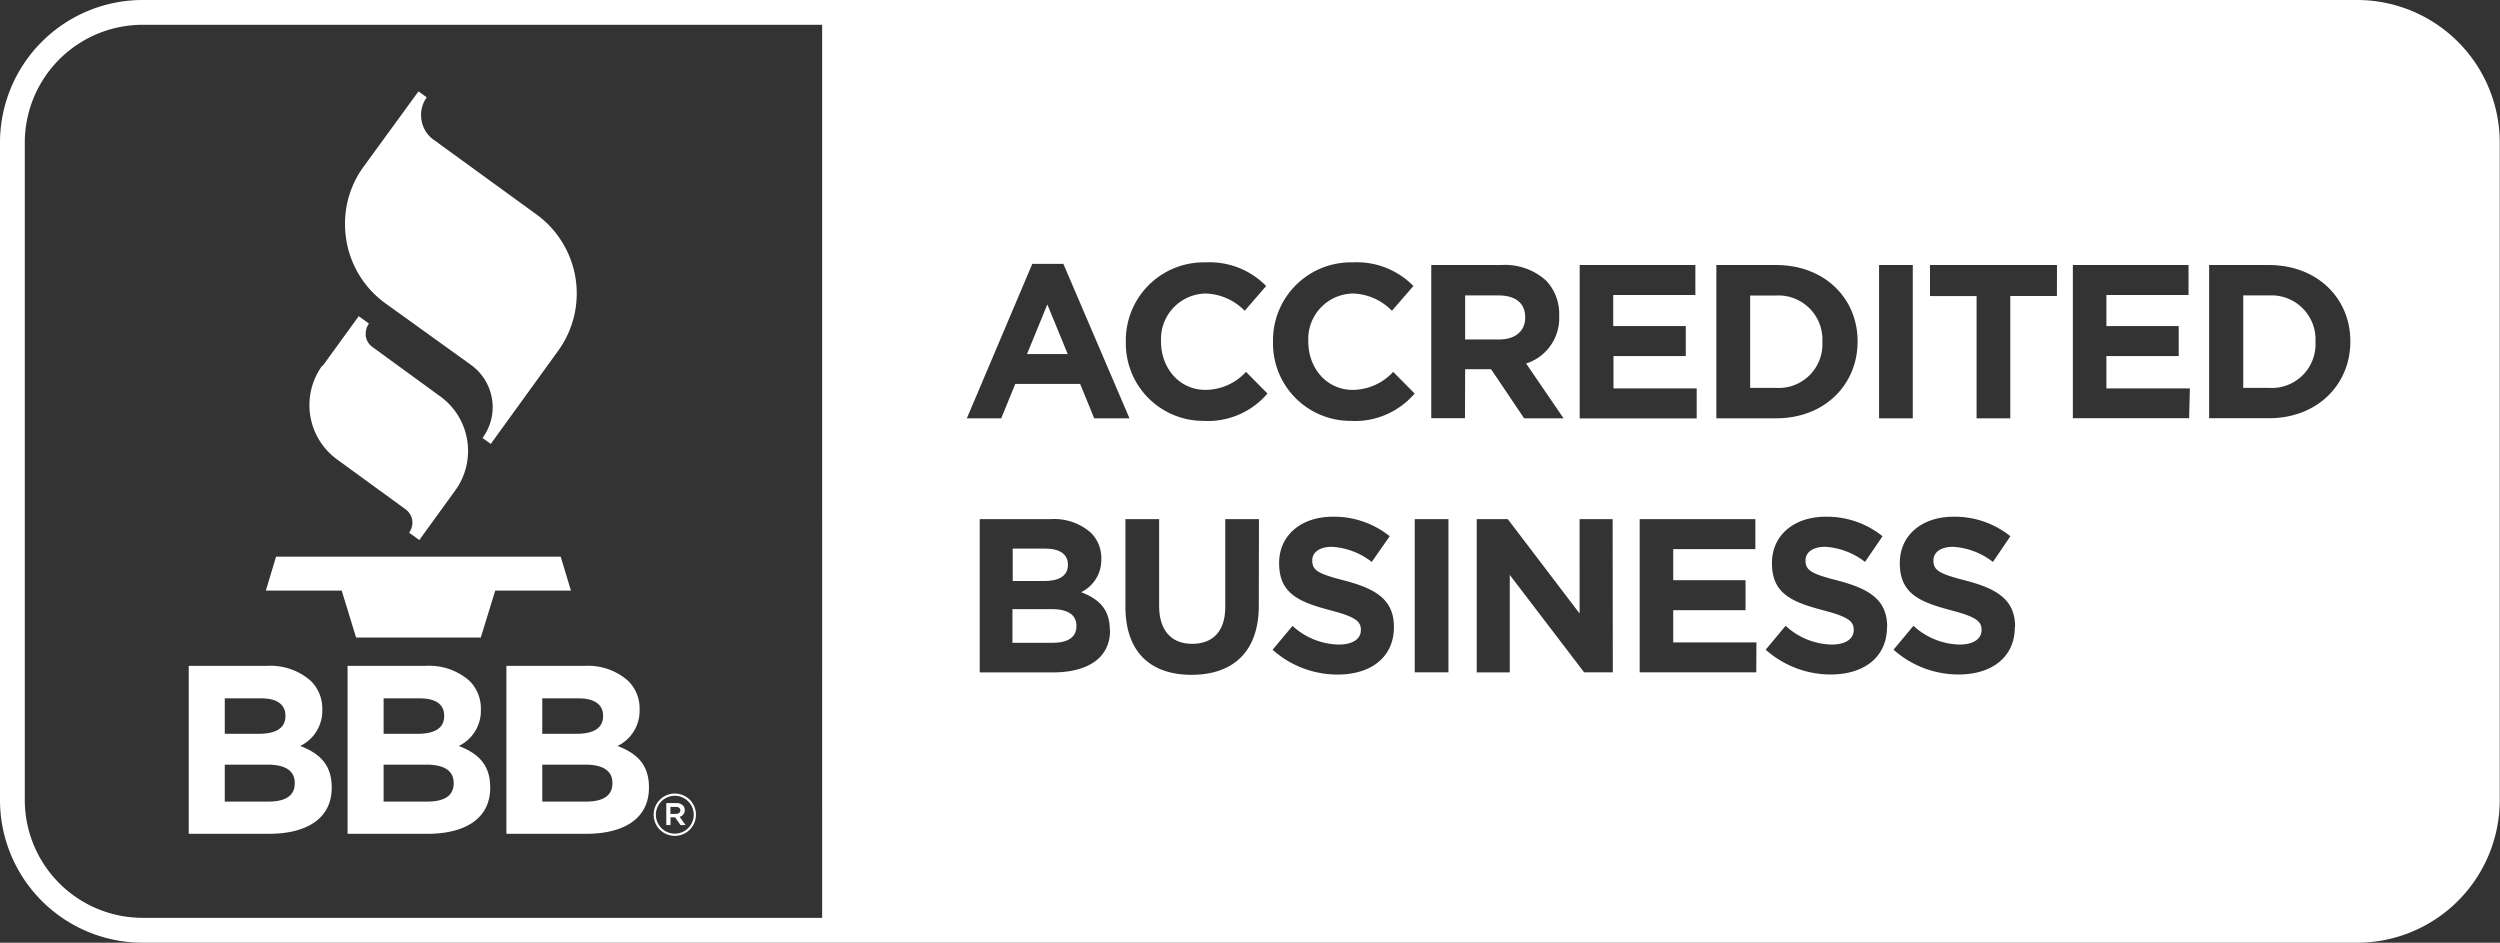 <svg id="Layer_2" data-name="Layer 2" xmlns="http://www.w3.org/2000/svg" viewBox="0 0 302.53 114.08"><rect x="0" y="0" width="302.53" height="114.08" fill="#333333" stroke="none"/><title>logo_bbb_w</title><polygon points="126.74 36.84 124.28 42.85 129.21 42.85 126.74 36.84" fill="#fff"/><path d="M220.53,41.4v-.05a5.33,5.33,0,0,0-5.59-5.59h-3.15V46.94h3.15A5.29,5.29,0,0,0,220.53,41.4Z" fill="#fff"/><path d="M129.23,68.36V68.3c0-1.22-1-1.91-2.68-1.91h-4v3.92h3.76C128.09,70.32,129.23,69.73,129.23,68.36Z" fill="#fff"/><path d="M184.57,38.45V38.4c0-1.75-1.22-2.65-3.21-2.65H177.3v5.33h4.13C183.43,41.08,184.57,40,184.57,38.45Z" fill="#fff"/><path d="M285.28,0h-268A17.27,17.27,0,0,0,0,17.25V96.83a17.27,17.27,0,0,0,17.25,17.25h268a17.27,17.27,0,0,0,17.25-17.25V17.25A17.27,17.27,0,0,0,285.28,0ZM227.39,32.07h4.08V50.62h-4.08Zm-19.69,0h7.23c5.83,0,9.86,4,9.86,9.22v.05c0,5.22-4,9.28-9.86,9.28H207.7Zm-16.54,0h14V35.7h-9.94v3.76H204v3.63h-8.75V47h10.07v3.63H191.16Zm-91.67,79H17.25A14.27,14.27,0,0,1,3,96.83V17.25A14.27,14.27,0,0,1,17.25,3H99.49Zm25.43-79.14h3.76l8,18.69h-4.27l-1.7-4.16h-7.85l-1.7,4.16H117Zm9.41,44.35c0,3.39-2.76,5.09-6.94,5.09h-8.83V62.82h8.61A6.7,6.7,0,0,1,132,64.46a4.26,4.26,0,0,1,1.27,3.15v.05a4.32,4.32,0,0,1-2.44,4c2.15.82,3.47,2.07,3.47,4.56Zm18-3c0,5.62-3.15,8.38-8.14,8.38s-8-2.78-8-8.24V62.82h4.08v10.5c0,3,1.51,4.59,4,4.59s4-1.51,4-4.45V62.82h4.08Zm-6.57-22.35a9.37,9.37,0,0,1-9.52-9.54v-.05a9.43,9.43,0,0,1,9.67-9.59,9.57,9.57,0,0,1,7.31,2.86l-2.6,3a6.85,6.85,0,0,0-4.74-2.09,5.5,5.5,0,0,0-5.38,5.78v.05c0,3.18,2.2,5.83,5.38,5.83A6.69,6.69,0,0,0,150.78,45l2.6,2.62A9.48,9.48,0,0,1,145.77,50.94Zm22.92,24.95c0,3.68-2.81,5.75-6.81,5.75a11.81,11.81,0,0,1-7.87-3l2.41-2.89A8.51,8.51,0,0,0,162,78c1.67,0,2.68-.66,2.68-1.75v-.05c0-1-.64-1.56-3.74-2.36-3.74-1-6.15-2-6.15-5.67v-.05c0-3.37,2.7-5.59,6.49-5.59a10.74,10.74,0,0,1,6.89,2.36L166,68a8.7,8.7,0,0,0-4.82-1.83c-1.56,0-2.38.72-2.38,1.62v.05c0,1.22.79,1.62,4,2.44,3.76,1,5.88,2.33,5.88,5.57Zm-5.11-24.95a9.37,9.37,0,0,1-9.52-9.54v-.05a9.43,9.43,0,0,1,9.67-9.59,9.57,9.57,0,0,1,7.32,2.86l-2.6,3a6.85,6.85,0,0,0-4.74-2.09,5.5,5.5,0,0,0-5.38,5.78v.05c0,3.18,2.2,5.83,5.38,5.83A6.7,6.7,0,0,0,168.59,45l2.6,2.62A9.49,9.49,0,0,1,163.58,50.94Zm11.71,30.43h-4.08V62.82h4.08Zm2-30.75h-4.08V32.07h8.48a7.39,7.39,0,0,1,5.41,1.88,5.82,5.82,0,0,1,1.59,4.24v.05a5.76,5.76,0,0,1-4,5.75l4.53,6.63h-4.77l-4-5.94H177.3Zm17.89,30.75h-3.47l-9-11.79V81.37h-4V62.82h3.76l8.69,11.42V62.82h4Zm17.36,0H198.42V62.82h14v3.63h-9.94v3.76h8.75v3.63h-8.75v3.9h10.07Zm15.82-5.49c0,3.68-2.81,5.75-6.81,5.75a11.81,11.81,0,0,1-7.87-3l2.41-2.89A8.51,8.51,0,0,0,221.64,78c1.67,0,2.68-.66,2.68-1.75v-.05c0-1-.63-1.56-3.74-2.36-3.74-1-6.15-2-6.15-5.67v-.05c0-3.37,2.7-5.59,6.49-5.59a10.74,10.74,0,0,1,6.89,2.36L225.69,68a8.7,8.7,0,0,0-4.82-1.83c-1.56,0-2.38.72-2.38,1.62v.05c0,1.22.79,1.62,4,2.44,3.76,1,5.88,2.33,5.88,5.57Zm15.47,0c0,3.68-2.81,5.75-6.81,5.75a11.81,11.81,0,0,1-7.87-3l2.41-2.89A8.51,8.51,0,0,0,237.11,78c1.67,0,2.68-.66,2.68-1.75v-.05c0-1-.64-1.56-3.74-2.36-3.74-1-6.15-2-6.15-5.67v-.05c0-3.37,2.7-5.59,6.49-5.59a10.74,10.74,0,0,1,6.89,2.36L241.17,68a8.72,8.72,0,0,0-4.82-1.83c-1.56,0-2.38.72-2.38,1.62v.05c0,1.22.79,1.62,4,2.44,3.76,1,5.88,2.33,5.88,5.57Zm5.09-40.05h-5.64V50.62h-4.08V35.83h-5.64V32.07h15.37Zm16,14.79H250.84V32.07h14V35.7h-9.94v3.76h8.75v3.63h-8.75V47H265Zm19.51-9.28c0,5.22-4,9.28-9.86,9.28h-7.23V32.07h7.23c5.83,0,9.86,4,9.86,9.22Z" fill="#fff"/><path d="M127.24,73.71h-4.72v4.08h4.85c1.8,0,2.89-.64,2.89-2v-.05C130.27,74.48,129.34,73.71,127.24,73.71Z" fill="#fff"/><path d="M274.61,35.75h-3.15V46.94h3.15a5.29,5.29,0,0,0,5.59-5.54v-.05A5.33,5.33,0,0,0,274.61,35.75Z" fill="#fff"/><polygon points="67.85 67.36 33.41 67.36 32.17 71.47 41.35 71.47 43.09 77.15 58.18 77.15 59.93 71.47 69.09 71.47 67.85 67.36" fill="#fff"/><path d="M39,44.24a8.13,8.13,0,0,0,1.81,11.37l8.24,6a2,2,0,0,1,.45,2.85l1.24.89,4.35-6a8.12,8.12,0,0,0,1.55-4.77,8.62,8.62,0,0,0-.1-1.29A8.13,8.13,0,0,0,53.32,48l-8.24-6a2,2,0,0,1-.82-1.33,2.11,2.11,0,0,1,0-.32,2,2,0,0,1,.39-1.19h0l-1.24-.9-4.35,6" fill="#fff"/><path d="M44,20.17a11.68,11.68,0,0,0-2.25,6.91A12.47,12.47,0,0,0,41.9,29a11.76,11.76,0,0,0,4.73,7.7L57,44.16a6.32,6.32,0,0,1,2.54,4.13,5.77,5.77,0,0,1,.08,1A6.27,6.27,0,0,1,58.39,53h0l1,.72,8.16-11.28a11.82,11.82,0,0,0-2.63-16.49l-12.5-9.08A3.59,3.59,0,0,1,51,14.49a3.64,3.64,0,0,1,.64-2.71l-1-.72Z" fill="#fff"/><path d="M22.84,80.58h9.44a7.35,7.35,0,0,1,5.31,1.8A4.67,4.67,0,0,1,39,85.84v.05a4.72,4.72,0,0,1-2.67,4.38c2.35.9,3.81,2.27,3.81,5v.06c0,3.71-3,5.57-7.61,5.57H22.84Zm8.48,8.22c2,0,3.22-.64,3.22-2.15V86.6c0-1.34-1-2.09-2.93-2.09H27.2V88.8ZM32.51,97c2,0,3.16-.69,3.16-2.2v-.06c0-1.37-1-2.21-3.3-2.21H27.2V97Z" fill="#fff"/><path d="M42.06,80.58h9.43a7.35,7.35,0,0,1,5.31,1.8,4.69,4.69,0,0,1,1.39,3.46v.05a4.72,4.72,0,0,1-2.67,4.38c2.34.9,3.8,2.27,3.8,5v.06c0,3.71-3,5.57-7.6,5.57H42.06Zm8.48,8.22c2,0,3.21-.64,3.21-2.15V86.6c0-1.34-1-2.09-2.93-2.09H46.42V88.8ZM51.73,97c2,0,3.17-.69,3.17-2.2v-.06c0-1.37-1-2.21-3.31-2.21H46.42V97Z" fill="#fff"/><path d="M61.28,80.58h9.43A7.34,7.34,0,0,1,76,82.38a4.67,4.67,0,0,1,1.4,3.46v.05a4.73,4.73,0,0,1-2.67,4.38c2.36.9,3.8,2.27,3.8,5v.06c0,3.71-3,5.57-7.61,5.57H61.28Zm8.48,8.22c2,0,3.22-.64,3.22-2.15V86.6c0-1.34-1.05-2.09-2.93-2.09H65.62V88.8ZM70.94,97c2,0,3.17-.69,3.17-2.2v-.06c0-1.37-1-2.21-3.3-2.21H65.62V97Z" fill="#fff"/><path d="M79.1,98.59h0a2.56,2.56,0,0,1,5.12,0h0a2.56,2.56,0,0,1-5.12,0Zm4.85,0h0a2.29,2.29,0,1,0-4.58,0h0a2.29,2.29,0,1,0,4.58,0Zm-3.32-1.41h1.2a1.11,1.11,0,0,1,.81.29.74.74,0,0,1,.22.56h0a.8.8,0,0,1-.62.81l.72,1h-.61l-.65-.93h-.56v.93h-.51Zm1.17,1.31c.33,0,.53-.16.53-.42h0c0-.27-.2-.42-.53-.42h-.67v.85Z" fill="#fff"/></svg>